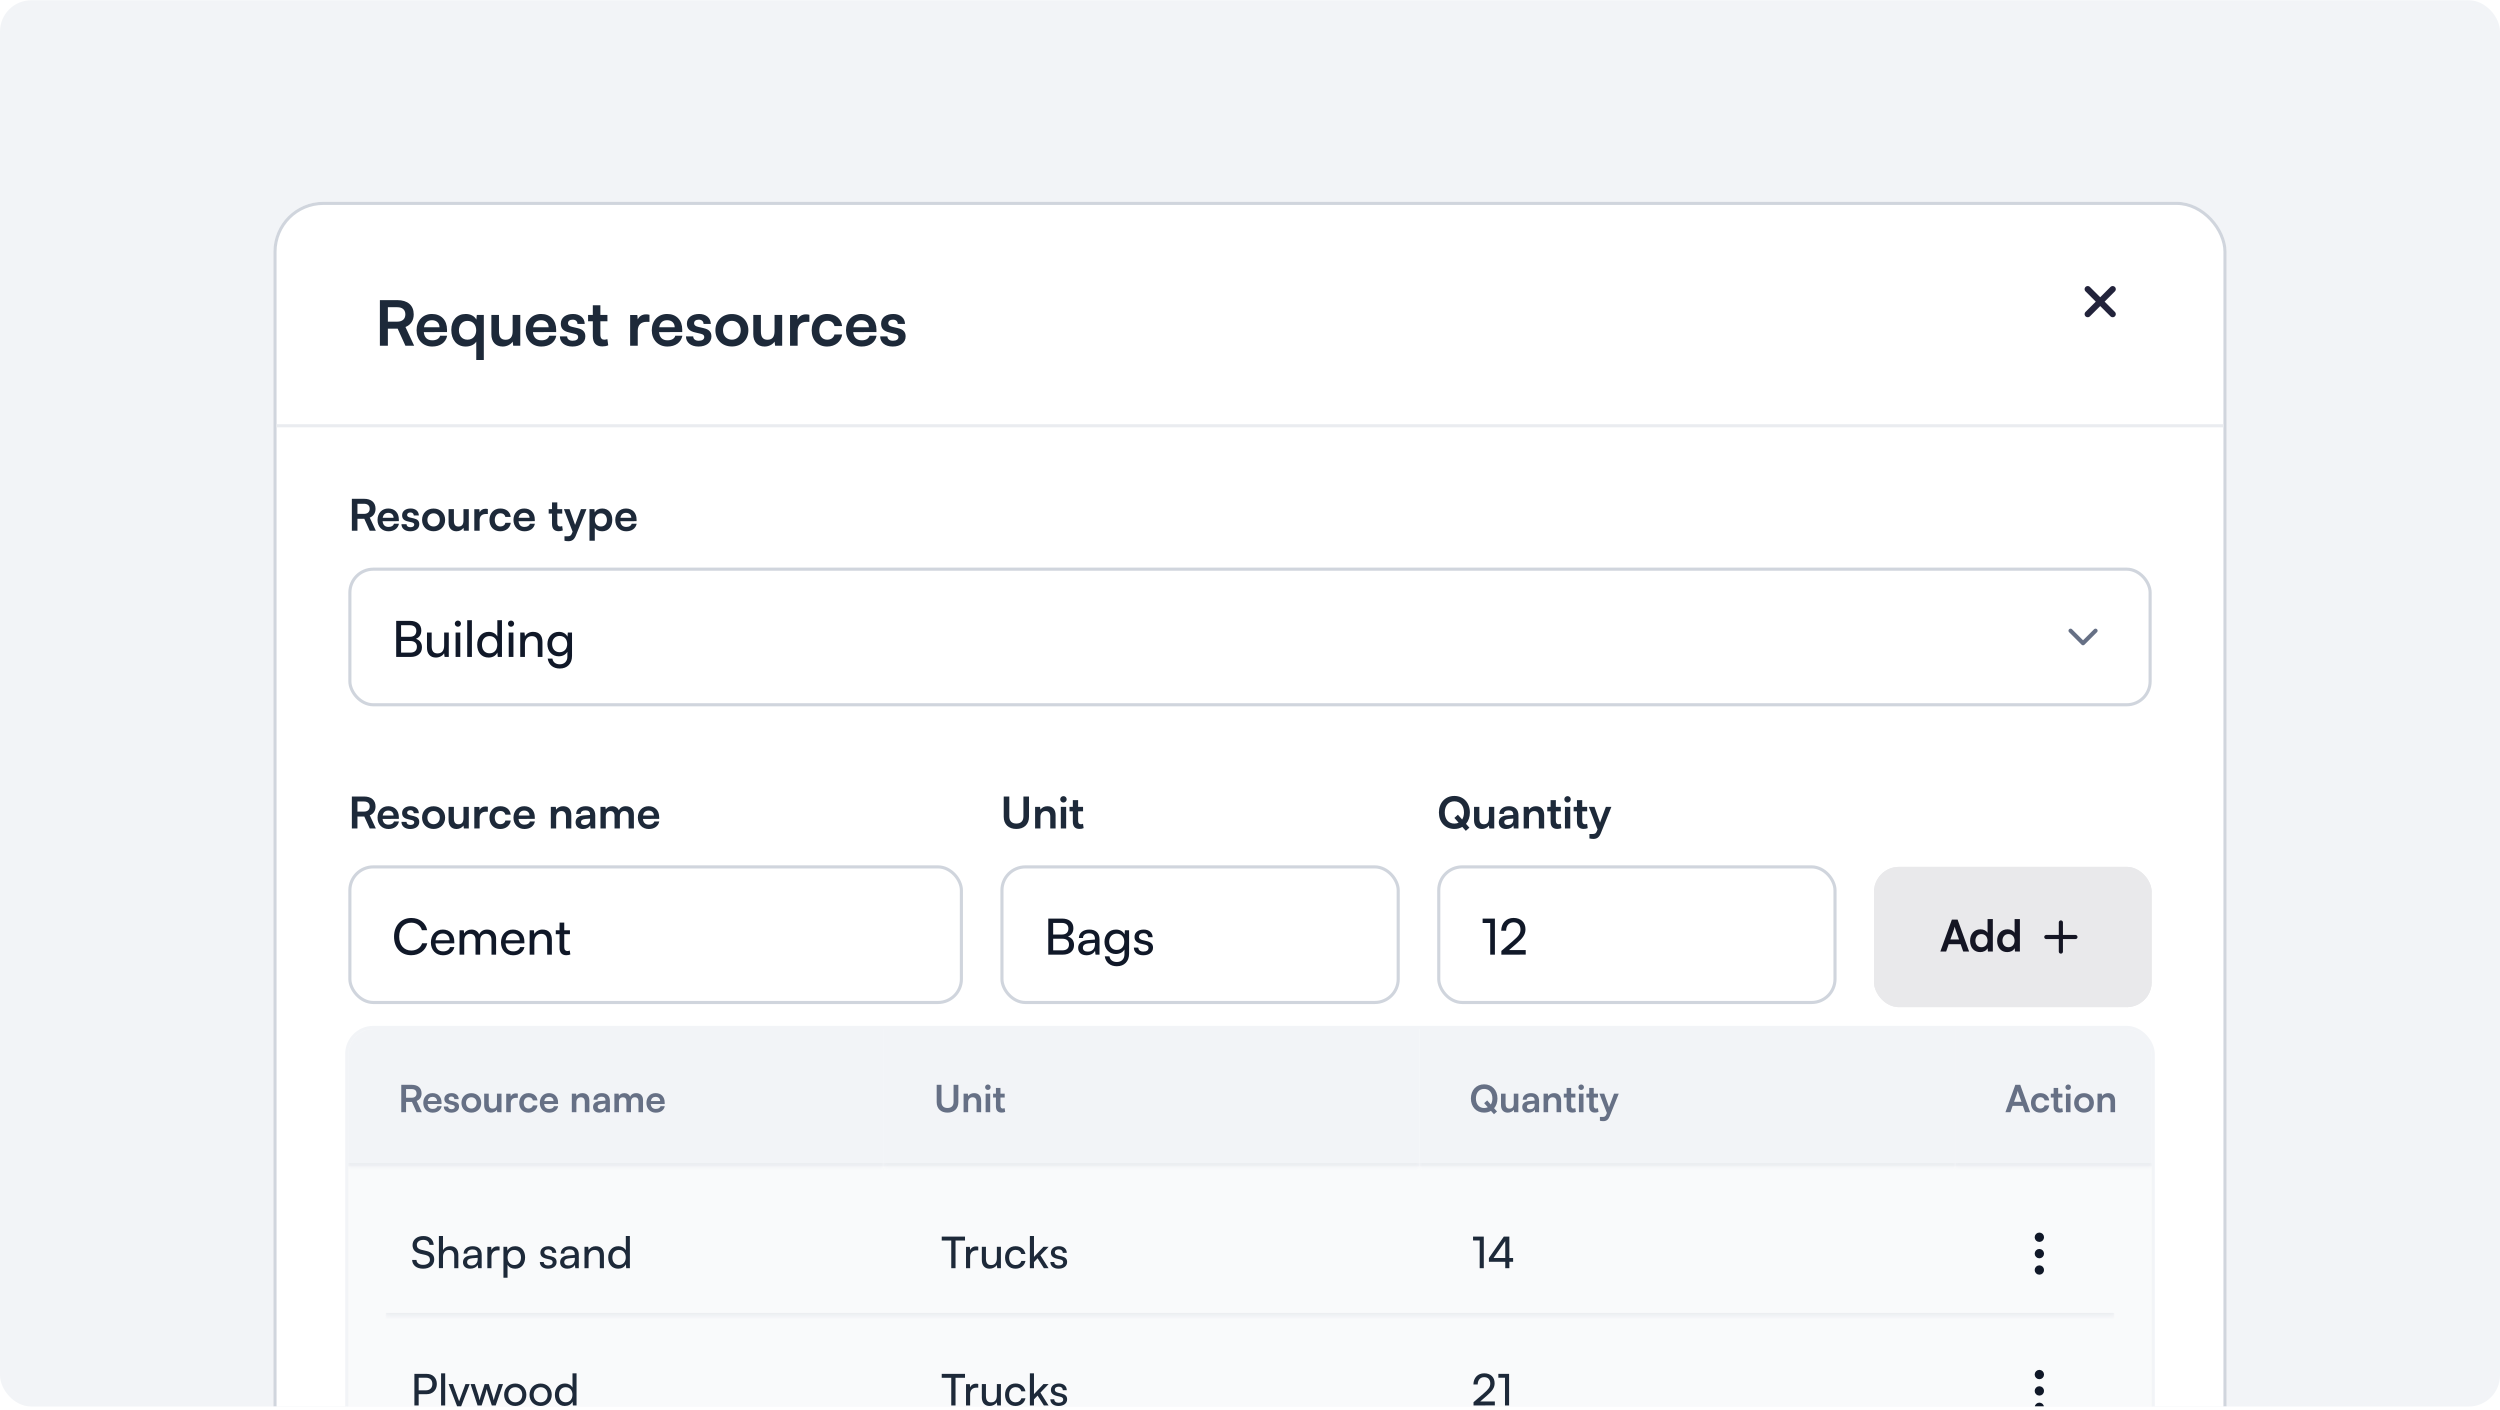 <svg width="688" height="388" viewBox="0 0 688 388" fill="none" xmlns="http://www.w3.org/2000/svg">
<g clip-path="url(#clip0_19575_70482)">
<rect y="0.074" width="688" height="387" rx="8.6" fill="#F2F4F7"/>
<g filter="url(#filter0_dd_19575_70482)">
<rect x="75.25" y="53.82" width="537.5" height="929.034" rx="13.738" fill="white"/>
<rect x="75.679" y="54.25" width="536.641" height="928.175" rx="13.309" stroke="#D0D5DD" stroke-width="0.859"/>
<path d="M106.744 93.428H104.546V80.875H109.337C112.188 80.875 113.854 82.317 113.854 84.79C113.854 86.473 113.064 87.675 111.587 88.276L113.974 93.428H111.57L109.44 88.74H106.744V93.428ZM106.744 82.832V86.799H109.337C110.728 86.799 111.553 86.061 111.553 84.79C111.553 83.536 110.728 82.832 109.337 82.832H106.744ZM118.933 93.651C116.408 93.651 114.64 91.814 114.64 89.186C114.64 86.524 116.374 84.687 118.864 84.687C121.406 84.687 123.02 86.387 123.02 89.032V89.667L116.632 89.684C116.786 91.178 117.576 91.934 118.967 91.934C120.118 91.934 120.873 91.487 121.114 90.68H123.054C122.694 92.535 121.148 93.651 118.933 93.651ZM118.881 86.404C117.645 86.404 116.889 87.074 116.683 88.345H120.942C120.942 87.177 120.135 86.404 118.881 86.404ZM124.199 89.083C124.199 86.421 125.778 84.687 128.165 84.687C129.453 84.687 130.57 85.254 131.085 86.232L131.222 84.945H133.145V97.36H131.068V92.294C130.535 93.153 129.419 93.651 128.165 93.651C125.641 93.651 124.199 91.728 124.199 89.083ZM126.294 89.186C126.294 90.697 127.187 91.762 128.646 91.762C130.106 91.762 131.05 90.715 131.05 89.186C131.05 87.658 130.106 86.593 128.646 86.593C127.187 86.593 126.294 87.675 126.294 89.186ZM141.082 84.945H143.177V93.428H141.236L141.082 92.294C140.566 93.102 139.467 93.651 138.334 93.651C136.376 93.651 135.226 92.329 135.226 90.251V84.945H137.321V89.512C137.321 91.127 137.956 91.779 139.124 91.779C140.446 91.779 141.082 91.006 141.082 89.392V84.945ZM148.968 93.651C146.444 93.651 144.675 91.814 144.675 89.186C144.675 86.524 146.409 84.687 148.899 84.687C151.441 84.687 153.055 86.387 153.055 89.032V89.667L146.667 89.684C146.821 91.178 147.611 91.934 149.002 91.934C150.153 91.934 150.908 91.487 151.149 90.68H153.089C152.729 92.535 151.183 93.651 148.968 93.651ZM148.916 86.404C147.68 86.404 146.924 87.074 146.718 88.345H150.977C150.977 87.177 150.17 86.404 148.916 86.404ZM154.079 90.852H156.071C156.088 91.59 156.638 92.054 157.6 92.054C158.578 92.054 159.111 91.659 159.111 91.041C159.111 90.611 158.887 90.302 158.132 90.131L156.604 89.77C155.075 89.427 154.337 88.705 154.337 87.349C154.337 85.683 155.745 84.687 157.703 84.687C159.609 84.687 160.897 85.786 160.914 87.434H158.922C158.905 86.713 158.424 86.25 157.617 86.25C156.792 86.25 156.312 86.627 156.312 87.263C156.312 87.744 156.689 88.053 157.411 88.225L158.939 88.585C160.364 88.911 161.086 89.564 161.086 90.869C161.086 92.586 159.626 93.651 157.531 93.651C155.419 93.651 154.079 92.518 154.079 90.852ZM167.146 91.607L167.386 93.308C166.922 93.514 166.373 93.617 165.772 93.617C164.158 93.617 163.144 92.792 163.144 90.766V86.696H161.839V84.945H163.144V82.3H165.222V84.945H167.163V86.696H165.222V90.405C165.222 91.418 165.669 91.762 166.304 91.762C166.545 91.762 166.836 91.71 167.146 91.607ZM178.737 84.91V86.851H177.964C176.453 86.851 175.509 87.658 175.509 89.306V93.428H173.414V84.962H175.388L175.509 86.198C175.869 85.357 176.676 84.79 177.81 84.79C178.102 84.79 178.394 84.824 178.737 84.91ZM183.665 93.651C181.141 93.651 179.372 91.814 179.372 89.186C179.372 86.524 181.106 84.687 183.596 84.687C186.138 84.687 187.752 86.387 187.752 89.032V89.667L181.364 89.684C181.519 91.178 182.309 91.934 183.7 91.934C184.85 91.934 185.606 91.487 185.846 90.68H187.787C187.426 92.535 185.88 93.651 183.665 93.651ZM183.614 86.404C182.377 86.404 181.622 87.074 181.416 88.345H185.674C185.674 87.177 184.867 86.404 183.614 86.404ZM188.776 90.852H190.768C190.786 91.59 191.335 92.054 192.297 92.054C193.276 92.054 193.808 91.659 193.808 91.041C193.808 90.611 193.585 90.302 192.829 90.131L191.301 89.77C189.772 89.427 189.034 88.705 189.034 87.349C189.034 85.683 190.442 84.687 192.4 84.687C194.306 84.687 195.594 85.786 195.611 87.434H193.619C193.602 86.713 193.121 86.25 192.314 86.25C191.49 86.25 191.009 86.627 191.009 87.263C191.009 87.744 191.387 88.053 192.108 88.225L193.636 88.585C195.062 88.911 195.783 89.564 195.783 90.869C195.783 92.586 194.323 93.651 192.228 93.651C190.116 93.651 188.776 92.518 188.776 90.852ZM196.88 89.169C196.88 86.524 198.786 84.704 201.414 84.704C204.041 84.704 205.947 86.524 205.947 89.169C205.947 91.814 204.041 93.634 201.414 93.634C198.786 93.634 196.88 91.814 196.88 89.169ZM198.975 89.169C198.975 90.715 199.971 91.762 201.414 91.762C202.856 91.762 203.852 90.715 203.852 89.169C203.852 87.623 202.856 86.576 201.414 86.576C199.971 86.576 198.975 87.623 198.975 89.169ZM213.159 84.945H215.254V93.428H213.314L213.159 92.294C212.644 93.102 211.545 93.651 210.412 93.651C208.454 93.651 207.303 92.329 207.303 90.251V84.945H209.398V89.512C209.398 91.127 210.034 91.779 211.202 91.779C212.524 91.779 213.159 91.006 213.159 89.392V84.945ZM222.742 84.91V86.851H221.969C220.458 86.851 219.513 87.658 219.513 89.306V93.428H217.418V84.962H219.393L219.513 86.198C219.874 85.357 220.681 84.79 221.814 84.79C222.106 84.79 222.398 84.824 222.742 84.91ZM223.377 89.169C223.377 86.542 225.111 84.687 227.618 84.687C229.937 84.687 231.516 85.975 231.74 88.018H229.645C229.404 87.057 228.7 86.559 227.704 86.559C226.365 86.559 225.472 87.572 225.472 89.169C225.472 90.766 226.296 91.762 227.635 91.762C228.683 91.762 229.421 91.247 229.645 90.32H231.757C231.499 92.294 229.851 93.651 227.635 93.651C225.06 93.651 223.377 91.865 223.377 89.169ZM237.111 93.651C234.587 93.651 232.818 91.814 232.818 89.186C232.818 86.524 234.553 84.687 237.043 84.687C239.584 84.687 241.198 86.387 241.198 89.032V89.667L234.81 89.684C234.965 91.178 235.755 91.934 237.146 91.934C238.296 91.934 239.052 91.487 239.292 90.68H241.233C240.872 92.535 239.327 93.651 237.111 93.651ZM237.06 86.404C235.823 86.404 235.068 87.074 234.862 88.345H239.12C239.12 87.177 238.313 86.404 237.06 86.404ZM242.223 90.852H244.215C244.232 91.59 244.781 92.054 245.743 92.054C246.722 92.054 247.254 91.659 247.254 91.041C247.254 90.611 247.031 90.302 246.275 90.131L244.747 89.77C243.219 89.427 242.48 88.705 242.48 87.349C242.48 85.683 243.888 84.687 245.846 84.687C247.752 84.687 249.04 85.786 249.057 87.434H247.065C247.048 86.713 246.567 86.25 245.76 86.25C244.936 86.25 244.455 86.627 244.455 87.263C244.455 87.744 244.833 88.053 245.554 88.225L247.082 88.585C248.508 88.911 249.229 89.564 249.229 90.869C249.229 92.586 247.769 93.651 245.674 93.651C243.562 93.651 242.223 92.518 242.223 90.852Z" fill="#1D2939"/>
<path d="M581.41 77.861L574.541 84.73M574.541 77.861L581.41 84.73" stroke="#22233B" stroke-width="1.717" stroke-linecap="round" stroke-linejoin="round"/>
<line x1="76.108" y1="115.453" x2="611.891" y2="115.453" stroke="#EAECF0" stroke-width="0.859"/>
<path d="M98.369 144.338H96.831V135.551H100.184C102.18 135.551 103.346 136.56 103.346 138.291C103.346 139.469 102.793 140.311 101.759 140.732L103.43 144.338H101.747L100.257 141.056H98.369V144.338ZM98.369 136.921V139.698H100.184C101.158 139.698 101.735 139.181 101.735 138.291C101.735 137.414 101.158 136.921 100.184 136.921H98.369ZM106.901 144.494C105.134 144.494 103.896 143.208 103.896 141.369C103.896 139.506 105.11 138.219 106.853 138.219C108.632 138.219 109.762 139.409 109.762 141.261V141.705L105.29 141.717C105.399 142.763 105.952 143.292 106.925 143.292C107.731 143.292 108.26 142.98 108.428 142.415H109.786C109.534 143.713 108.452 144.494 106.901 144.494ZM106.865 139.421C106 139.421 105.471 139.89 105.326 140.78H108.308C108.308 139.962 107.743 139.421 106.865 139.421ZM110.479 142.535H111.873C111.885 143.052 112.27 143.376 112.943 143.376C113.629 143.376 114.001 143.1 114.001 142.667C114.001 142.366 113.845 142.15 113.316 142.03L112.246 141.777C111.176 141.537 110.659 141.032 110.659 140.083C110.659 138.917 111.645 138.219 113.015 138.219C114.35 138.219 115.251 138.989 115.263 140.143H113.869C113.857 139.638 113.52 139.313 112.955 139.313C112.378 139.313 112.042 139.578 112.042 140.022C112.042 140.359 112.306 140.575 112.811 140.696L113.881 140.948C114.879 141.176 115.384 141.633 115.384 142.547C115.384 143.749 114.362 144.494 112.895 144.494C111.417 144.494 110.479 143.701 110.479 142.535ZM116.152 141.357C116.152 139.506 117.486 138.231 119.325 138.231C121.164 138.231 122.499 139.506 122.499 141.357C122.499 143.208 121.164 144.482 119.325 144.482C117.486 144.482 116.152 143.208 116.152 141.357ZM117.618 141.357C117.618 142.439 118.315 143.172 119.325 143.172C120.335 143.172 121.032 142.439 121.032 141.357C121.032 140.275 120.335 139.542 119.325 139.542C118.315 139.542 117.618 140.275 117.618 141.357ZM127.547 138.4H129.014V144.338H127.655L127.547 143.545C127.186 144.109 126.417 144.494 125.624 144.494C124.253 144.494 123.448 143.569 123.448 142.114V138.4H124.915V141.597C124.915 142.727 125.359 143.184 126.177 143.184C127.102 143.184 127.547 142.643 127.547 141.513V138.4ZM134.255 138.376V139.734H133.714C132.656 139.734 131.995 140.299 131.995 141.453V144.338H130.528V138.412H131.911L131.995 139.277C132.247 138.688 132.812 138.291 133.606 138.291C133.81 138.291 134.014 138.315 134.255 138.376ZM134.699 141.357C134.699 139.518 135.913 138.219 137.668 138.219C139.291 138.219 140.397 139.121 140.553 140.551H139.087C138.919 139.878 138.426 139.53 137.728 139.53C136.791 139.53 136.166 140.239 136.166 141.357C136.166 142.475 136.743 143.172 137.68 143.172C138.414 143.172 138.931 142.811 139.087 142.162H140.565C140.385 143.545 139.231 144.494 137.68 144.494C135.877 144.494 134.699 143.244 134.699 141.357ZM144.313 144.494C142.546 144.494 141.308 143.208 141.308 141.369C141.308 139.506 142.522 138.219 144.265 138.219C146.044 138.219 147.174 139.409 147.174 141.261V141.705L142.703 141.717C142.811 142.763 143.364 143.292 144.338 143.292C145.143 143.292 145.672 142.98 145.84 142.415H147.198C146.946 143.713 145.864 144.494 144.313 144.494ZM144.277 139.421C143.412 139.421 142.883 139.89 142.739 140.78H145.72C145.72 139.962 145.155 139.421 144.277 139.421ZM154.714 143.064L154.882 144.254C154.557 144.398 154.173 144.47 153.752 144.47C152.622 144.47 151.913 143.893 151.913 142.475V139.626H150.999V138.4H151.913V136.548H153.367V138.4H154.726V139.626H153.367V142.222C153.367 142.931 153.68 143.172 154.125 143.172C154.293 143.172 154.497 143.136 154.714 143.064ZM155.344 147.091V145.865H156.222C156.799 145.865 157.159 145.732 157.412 145.035L157.58 144.59L155.188 138.4H156.739L158.265 142.727L159.876 138.4H161.391L158.482 145.66C158.037 146.766 157.412 147.223 156.438 147.223C156.029 147.223 155.669 147.175 155.344 147.091ZM162.224 147.091V138.4H163.582L163.678 139.301C164.039 138.616 164.82 138.219 165.722 138.219C167.393 138.219 168.499 139.433 168.499 141.297C168.499 143.148 167.489 144.494 165.722 144.494C164.832 144.494 164.063 144.146 163.69 143.545V147.091H162.224ZM163.702 141.369C163.702 142.439 164.363 143.172 165.373 143.172C166.407 143.172 167.02 142.427 167.02 141.369C167.02 140.311 166.407 139.554 165.373 139.554C164.363 139.554 163.702 140.299 163.702 141.369ZM172.323 144.494C170.556 144.494 169.318 143.208 169.318 141.369C169.318 139.506 170.532 138.219 172.275 138.219C174.054 138.219 175.184 139.409 175.184 141.261V141.705L170.712 141.717C170.82 142.763 171.373 143.292 172.347 143.292C173.152 143.292 173.681 142.98 173.849 142.415H175.208C174.955 143.713 173.873 144.494 172.323 144.494ZM172.287 139.421C171.421 139.421 170.892 139.89 170.748 140.78H173.729C173.729 139.962 173.164 139.421 172.287 139.421Z" fill="#1D2939"/>
<rect x="96.286" y="154.92" width="495.427" height="37.314" rx="6.44" fill="white"/>
<rect x="96.286" y="154.92" width="495.427" height="37.314" rx="6.44" stroke="#D0D5DD" stroke-width="0.859"/>
<path d="M109.032 179.076V169.144H112.824C114.761 169.144 115.942 170.133 115.942 171.768C115.942 172.908 115.448 173.677 114.458 174.089C115.557 174.446 116.121 175.243 116.121 176.425C116.121 178.073 114.926 179.076 112.961 179.076H109.032ZM112.741 170.339H110.378V173.526H112.824C113.936 173.526 114.568 172.922 114.568 171.891C114.568 170.902 113.909 170.339 112.741 170.339ZM112.934 174.694H110.378V177.881H112.934C114.088 177.881 114.733 177.29 114.733 176.26C114.733 175.271 114.074 174.694 112.934 174.694ZM122.23 172.358H123.507V179.076H122.353L122.216 178.06C121.831 178.76 120.938 179.241 119.949 179.241C118.383 179.241 117.504 178.183 117.504 176.535V172.358H118.795V176.109C118.795 177.551 119.413 178.101 120.402 178.101C121.584 178.101 122.23 177.345 122.23 175.903V172.358ZM126.013 170.765C125.546 170.765 125.161 170.38 125.161 169.913C125.161 169.432 125.546 169.061 126.013 169.061C126.48 169.061 126.865 169.432 126.865 169.913C126.865 170.38 126.48 170.765 126.013 170.765ZM125.381 179.076V172.358H126.672V179.076H125.381ZM129.866 179.076H128.575V168.965H129.866V179.076ZM134.46 179.241C132.509 179.241 131.327 177.785 131.327 175.738C131.327 173.677 132.523 172.166 134.515 172.166C135.545 172.166 136.41 172.619 136.864 173.444V168.965H138.141V179.076H136.987L136.877 177.853C136.438 178.774 135.531 179.241 134.46 179.241ZM134.721 178.073C136.039 178.073 136.85 177.098 136.85 175.697C136.85 174.323 136.039 173.334 134.721 173.334C133.402 173.334 132.632 174.323 132.632 175.697C132.632 177.084 133.402 178.073 134.721 178.073ZM140.636 170.765C140.169 170.765 139.785 170.38 139.785 169.913C139.785 169.432 140.169 169.061 140.636 169.061C141.103 169.061 141.488 169.432 141.488 169.913C141.488 170.38 141.103 170.765 140.636 170.765ZM140.004 179.076V172.358H141.296V179.076H140.004ZM144.462 179.076H143.171V172.358H144.338L144.476 173.389C144.902 172.619 145.753 172.166 146.701 172.166C148.473 172.166 149.284 173.251 149.284 174.969V179.076H147.993V175.257C147.993 173.897 147.361 173.347 146.372 173.347C145.163 173.347 144.462 174.213 144.462 175.518V179.076ZM150.647 175.546C150.647 173.65 151.869 172.166 153.82 172.166C154.906 172.166 155.744 172.661 156.169 173.499L156.266 172.358H157.42V178.801C157.42 180.917 156.114 182.263 154.054 182.263C152.227 182.263 150.976 181.233 150.729 179.53H152.021C152.185 180.519 152.927 181.096 154.054 181.096C155.318 181.096 156.142 180.271 156.142 178.994V177.647C155.702 178.43 154.823 178.898 153.765 178.898C151.856 178.898 150.647 177.428 150.647 175.546ZM151.938 175.518C151.938 176.782 152.721 177.771 153.985 177.771C155.29 177.771 156.087 176.837 156.087 175.518C156.087 174.227 155.318 173.292 153.999 173.292C152.707 173.292 151.938 174.282 151.938 175.518Z" fill="#101828"/>
<path d="M569.819 171.857L573.253 175.292L576.688 171.857" stroke="#667085" stroke-width="1.145" stroke-linecap="round" stroke-linejoin="round"/>
<path d="M98.369 226.27H96.831V217.482H100.184C102.18 217.482 103.346 218.492 103.346 220.223C103.346 221.401 102.793 222.243 101.759 222.663L103.43 226.27H101.747L100.257 222.988H98.369V226.27ZM98.369 218.853V221.63H100.184C101.158 221.63 101.735 221.113 101.735 220.223C101.735 219.346 101.158 218.853 100.184 218.853H98.369ZM106.901 226.426C105.134 226.426 103.896 225.14 103.896 223.3C103.896 221.437 105.11 220.151 106.853 220.151C108.632 220.151 109.762 221.341 109.762 223.192V223.637L105.29 223.649C105.399 224.695 105.952 225.224 106.925 225.224C107.731 225.224 108.26 224.911 108.428 224.346H109.786C109.534 225.644 108.452 226.426 106.901 226.426ZM106.865 221.353C106 221.353 105.471 221.822 105.326 222.711H108.308C108.308 221.894 107.743 221.353 106.865 221.353ZM110.479 224.466H111.873C111.885 224.983 112.27 225.308 112.943 225.308C113.629 225.308 114.001 225.031 114.001 224.599C114.001 224.298 113.845 224.082 113.316 223.962L112.246 223.709C111.176 223.469 110.659 222.964 110.659 222.014C110.659 220.848 111.645 220.151 113.015 220.151C114.35 220.151 115.251 220.92 115.263 222.074H113.869C113.857 221.569 113.52 221.245 112.955 221.245C112.378 221.245 112.042 221.509 112.042 221.954C112.042 222.291 112.306 222.507 112.811 222.627L113.881 222.88C114.879 223.108 115.384 223.565 115.384 224.478C115.384 225.681 114.362 226.426 112.895 226.426C111.417 226.426 110.479 225.632 110.479 224.466ZM116.152 223.288C116.152 221.437 117.486 220.163 119.325 220.163C121.164 220.163 122.499 221.437 122.499 223.288C122.499 225.14 121.164 226.414 119.325 226.414C117.486 226.414 116.152 225.14 116.152 223.288ZM117.618 223.288C117.618 224.37 118.315 225.104 119.325 225.104C120.335 225.104 121.032 224.37 121.032 223.288C121.032 222.207 120.335 221.473 119.325 221.473C118.315 221.473 117.618 222.207 117.618 223.288ZM127.547 220.331H129.014V226.27H127.655L127.547 225.476C127.186 226.041 126.417 226.426 125.624 226.426C124.253 226.426 123.448 225.5 123.448 224.046V220.331H124.915V223.529C124.915 224.659 125.359 225.116 126.177 225.116C127.102 225.116 127.547 224.575 127.547 223.445V220.331ZM134.255 220.307V221.666H133.714C132.656 221.666 131.995 222.231 131.995 223.385V226.27H130.528V220.343H131.911L131.995 221.209C132.247 220.62 132.812 220.223 133.606 220.223C133.81 220.223 134.014 220.247 134.255 220.307ZM134.699 223.288C134.699 221.449 135.913 220.151 137.668 220.151C139.291 220.151 140.397 221.053 140.553 222.483H139.087C138.919 221.81 138.426 221.461 137.728 221.461C136.791 221.461 136.166 222.17 136.166 223.288C136.166 224.406 136.743 225.104 137.68 225.104C138.414 225.104 138.931 224.743 139.087 224.094H140.565C140.385 225.476 139.231 226.426 137.68 226.426C135.877 226.426 134.699 225.176 134.699 223.288ZM144.313 226.426C142.546 226.426 141.308 225.14 141.308 223.3C141.308 221.437 142.522 220.151 144.265 220.151C146.044 220.151 147.174 221.341 147.174 223.192V223.637L142.703 223.649C142.811 224.695 143.364 225.224 144.338 225.224C145.143 225.224 145.672 224.911 145.84 224.346H147.198C146.946 225.644 145.864 226.426 144.313 226.426ZM144.277 221.353C143.412 221.353 142.883 221.822 142.739 222.711H145.72C145.72 221.894 145.155 221.353 144.277 221.353ZM153.055 226.27H151.588V220.331H152.946L153.067 221.101C153.439 220.5 154.161 220.151 154.966 220.151C156.457 220.151 157.226 221.077 157.226 222.615V226.27H155.759V222.964C155.759 221.966 155.266 221.485 154.509 221.485C153.608 221.485 153.055 222.11 153.055 223.072V226.27ZM160.434 226.426C159.172 226.426 158.402 225.693 158.402 224.575C158.402 223.481 159.196 222.796 160.602 222.687L162.381 222.555V222.423C162.381 221.617 161.9 221.293 161.155 221.293C160.29 221.293 159.809 221.654 159.809 222.279H158.559C158.559 220.992 159.616 220.151 161.227 220.151C162.826 220.151 163.812 221.016 163.812 222.663V226.27H162.525L162.417 225.392C162.165 226.005 161.359 226.426 160.434 226.426ZM160.915 225.32C161.816 225.32 162.393 224.779 162.393 223.865V223.553L161.155 223.649C160.241 223.733 159.893 224.034 159.893 224.514C159.893 225.055 160.254 225.32 160.915 225.32ZM166.719 226.27H165.252V220.331H166.599L166.719 221.028C167.019 220.536 167.62 220.151 168.474 220.151C169.375 220.151 170.001 220.596 170.313 221.281C170.614 220.596 171.311 220.151 172.212 220.151C173.655 220.151 174.448 221.016 174.448 222.387V226.27H172.994V222.771C172.994 221.918 172.537 221.473 171.84 221.473C171.131 221.473 170.59 221.93 170.59 222.904V226.27H169.123V222.759C169.123 221.93 168.678 221.485 167.981 221.485C167.284 221.485 166.719 221.942 166.719 222.904V226.27ZM178.545 226.426C176.777 226.426 175.539 225.14 175.539 223.3C175.539 221.437 176.753 220.151 178.496 220.151C180.275 220.151 181.405 221.341 181.405 223.192V223.637L176.934 223.649C177.042 224.695 177.595 225.224 178.569 225.224C179.374 225.224 179.903 224.911 180.071 224.346H181.429C181.177 225.644 180.095 226.426 178.545 226.426ZM178.508 221.353C177.643 221.353 177.114 221.822 176.97 222.711H179.951C179.951 221.894 179.386 221.353 178.508 221.353Z" fill="#1D2939"/>
<rect x="96.286" y="236.851" width="168.291" height="37.314" rx="6.44" fill="white"/>
<rect x="96.286" y="236.851" width="168.291" height="37.314" rx="6.44" stroke="#D0D5DD" stroke-width="0.859"/>
<path d="M113.153 261.159C110.323 261.159 108.441 259.126 108.441 256.048C108.441 252.985 110.378 250.91 113.222 250.91C115.461 250.91 117.179 252.243 117.549 254.276H116.107C115.736 252.985 114.623 252.202 113.181 252.202C111.175 252.202 109.856 253.713 109.856 256.035C109.856 258.356 111.175 259.868 113.181 259.868C114.637 259.868 115.791 259.084 116.162 257.862H117.591C117.165 259.84 115.393 261.159 113.153 261.159ZM121.92 261.173C119.942 261.173 118.582 259.744 118.582 257.656C118.582 255.554 119.915 254.098 121.865 254.098C123.775 254.098 125.025 255.416 125.025 257.408V257.889L119.832 257.903C119.928 259.318 120.67 260.101 121.948 260.101C122.951 260.101 123.61 259.689 123.83 258.92H125.039C124.709 260.362 123.583 261.173 121.92 261.173ZM121.865 255.183C120.739 255.183 120.025 255.856 119.86 257.038H123.734C123.734 255.925 123.006 255.183 121.865 255.183ZM127.759 261.008H126.468V254.29H127.622L127.745 255.169C128.089 254.537 128.803 254.098 129.751 254.098C130.795 254.098 131.537 254.62 131.88 255.458C132.196 254.62 133.007 254.098 134.051 254.098C135.59 254.098 136.524 255.059 136.524 256.612V261.008H135.26V256.928C135.26 255.87 134.669 255.265 133.763 255.265C132.787 255.265 132.141 255.952 132.141 257.024V261.008H130.864V256.914C130.864 255.856 130.287 255.279 129.38 255.279C128.405 255.279 127.759 255.952 127.759 257.024V261.008ZM141.213 261.173C139.234 261.173 137.874 259.744 137.874 257.656C137.874 255.554 139.207 254.098 141.158 254.098C143.067 254.098 144.317 255.416 144.317 257.408V257.889L139.125 257.903C139.221 259.318 139.963 260.101 141.24 260.101C142.243 260.101 142.902 259.689 143.122 258.92H144.331C144.002 260.362 142.875 261.173 141.213 261.173ZM141.158 255.183C140.031 255.183 139.317 255.856 139.152 257.038H143.026C143.026 255.925 142.298 255.183 141.158 255.183ZM147.051 261.008H145.76V254.29H146.928L147.065 255.32C147.491 254.551 148.343 254.098 149.291 254.098C151.063 254.098 151.873 255.183 151.873 256.9V261.008H150.582V257.189C150.582 255.829 149.95 255.279 148.961 255.279C147.752 255.279 147.051 256.145 147.051 257.45V261.008ZM156.794 259.881L156.959 260.953C156.616 261.09 156.231 261.159 155.846 261.159C154.665 261.159 153.992 260.486 153.992 259.126V255.375H152.948V254.29H153.992V252.188H155.283V254.29H156.849V255.375H155.283V258.947C155.283 259.716 155.64 260.005 156.149 260.005C156.341 260.005 156.574 259.964 156.794 259.881Z" fill="#101828"/>
<path d="M276.223 223.06V217.482H277.762V222.964C277.762 224.226 278.447 224.923 279.697 224.923C280.947 224.923 281.645 224.214 281.645 222.964V217.482H283.183V223.06C283.183 225.116 281.837 226.414 279.697 226.414C277.569 226.414 276.223 225.128 276.223 223.06ZM286.326 226.27H284.859V220.331H286.218L286.338 221.101C286.711 220.5 287.432 220.151 288.237 220.151C289.728 220.151 290.497 221.077 290.497 222.615V226.27H289.031V222.964C289.031 221.966 288.538 221.485 287.78 221.485C286.879 221.485 286.326 222.11 286.326 223.072V226.27ZM292.671 219.141C292.166 219.141 291.77 218.745 291.77 218.252C291.77 217.759 292.166 217.374 292.671 217.374C293.152 217.374 293.549 217.759 293.549 218.252C293.549 218.745 293.152 219.141 292.671 219.141ZM291.938 226.27V220.331H293.405V226.27H291.938ZM298.045 224.995L298.213 226.185C297.889 226.33 297.504 226.402 297.083 226.402C295.954 226.402 295.244 225.825 295.244 224.406V221.557H294.331V220.331H295.244V218.48H296.699V220.331H298.057V221.557H296.699V224.154C296.699 224.863 297.011 225.104 297.456 225.104C297.624 225.104 297.829 225.067 298.045 224.995Z" fill="#1D2939"/>
<rect x="275.739" y="236.851" width="109.046" height="37.314" rx="6.44" fill="white"/>
<rect x="275.739" y="236.851" width="109.046" height="37.314" rx="6.44" stroke="#D0D5DD" stroke-width="0.859"/>
<path d="M288.485 261.008V251.075H292.276C294.213 251.075 295.395 252.064 295.395 253.699C295.395 254.839 294.9 255.609 293.911 256.021C295.01 256.378 295.573 257.175 295.573 258.356C295.573 260.005 294.378 261.008 292.414 261.008H288.485ZM292.194 252.27H289.831V255.458H292.276C293.389 255.458 294.021 254.853 294.021 253.823C294.021 252.834 293.362 252.27 292.194 252.27ZM292.386 256.625H289.831V259.813H292.386C293.54 259.813 294.186 259.222 294.186 258.192C294.186 257.202 293.526 256.625 292.386 256.625ZM299.003 261.173C297.561 261.173 296.709 260.362 296.709 259.139C296.709 257.903 297.63 257.134 299.209 257.01L301.325 256.845V256.653C301.325 255.526 300.652 255.128 299.745 255.128C298.66 255.128 298.042 255.609 298.042 256.419H296.915C296.915 255.018 298.069 254.098 299.8 254.098C301.462 254.098 302.589 254.977 302.589 256.79V261.008H301.49L301.353 259.923C301.009 260.692 300.089 261.173 299.003 261.173ZM299.374 260.17C300.597 260.17 301.339 259.373 301.339 258.109V257.752L299.622 257.889C298.481 257.999 298.014 258.439 298.014 259.098C298.014 259.813 298.536 260.17 299.374 260.17ZM303.952 257.477C303.952 255.581 305.174 254.098 307.125 254.098C308.21 254.098 309.048 254.592 309.474 255.43L309.57 254.29H310.724V260.733C310.724 262.849 309.419 264.195 307.359 264.195C305.531 264.195 304.281 263.165 304.034 261.461H305.325C305.49 262.45 306.232 263.027 307.359 263.027C308.622 263.027 309.447 262.203 309.447 260.925V259.579C309.007 260.362 308.128 260.829 307.07 260.829C305.16 260.829 303.952 259.359 303.952 257.477ZM305.243 257.45C305.243 258.714 306.026 259.703 307.29 259.703C308.595 259.703 309.392 258.769 309.392 257.45C309.392 256.158 308.622 255.224 307.304 255.224C306.012 255.224 305.243 256.213 305.243 257.45ZM312.039 259.057H313.275C313.275 259.744 313.797 260.156 314.649 260.156C315.555 260.156 316.077 259.785 316.077 259.167C316.077 258.714 315.858 258.439 315.157 258.26L313.976 257.985C312.78 257.697 312.217 257.106 312.217 256.117C312.217 254.881 313.261 254.098 314.745 254.098C316.215 254.098 317.177 254.922 317.204 256.2H315.968C315.94 255.526 315.487 255.1 314.704 255.1C313.893 255.1 313.44 255.458 313.44 256.076C313.44 256.529 313.769 256.831 314.429 256.996L315.61 257.285C316.751 257.56 317.314 258.082 317.314 259.084C317.314 260.362 316.215 261.173 314.621 261.173C313.041 261.173 312.039 260.335 312.039 259.057Z" fill="#101828"/>
<path d="M403.391 226.931L402.43 225.849C401.804 226.209 401.059 226.414 400.23 226.414C397.717 226.414 395.986 224.551 395.986 221.87C395.986 219.201 397.729 217.326 400.242 217.326C402.754 217.326 404.509 219.189 404.509 221.87C404.509 223.132 404.124 224.214 403.439 225.007L404.377 226.053L403.391 226.931ZM402.886 221.87C402.886 219.995 401.853 218.805 400.242 218.805C398.631 218.805 397.597 219.995 397.597 221.87C397.597 223.745 398.631 224.935 400.242 224.935C400.674 224.935 401.059 224.851 401.408 224.683L400.242 223.373L401.215 222.495L402.381 223.805C402.706 223.3 402.886 222.639 402.886 221.87ZM409.752 220.331H411.218V226.27H409.86L409.752 225.476C409.391 226.041 408.622 226.426 407.828 226.426C406.458 226.426 405.653 225.5 405.653 224.046V220.331H407.119V223.529C407.119 224.659 407.564 225.116 408.381 225.116C409.307 225.116 409.752 224.575 409.752 223.445V220.331ZM414.5 226.426C413.238 226.426 412.469 225.693 412.469 224.575C412.469 223.481 413.262 222.796 414.668 222.687L416.447 222.555V222.423C416.447 221.617 415.967 221.293 415.221 221.293C414.356 221.293 413.875 221.654 413.875 222.279H412.625C412.625 220.992 413.683 220.151 415.293 220.151C416.892 220.151 417.878 221.016 417.878 222.663V226.27H416.592L416.483 225.392C416.231 226.005 415.426 226.426 414.5 226.426ZM414.981 225.32C415.882 225.32 416.459 224.779 416.459 223.865V223.553L415.221 223.649C414.308 223.733 413.959 224.034 413.959 224.514C413.959 225.055 414.32 225.32 414.981 225.32ZM420.785 226.27H419.319V220.331H420.677L420.797 221.101C421.17 220.5 421.891 220.151 422.696 220.151C424.187 220.151 424.956 221.077 424.956 222.615V226.27H423.49V222.964C423.49 221.966 422.997 221.485 422.24 221.485C421.338 221.485 420.785 222.11 420.785 223.072V226.27ZM429.523 224.995L429.691 226.185C429.366 226.33 428.982 226.402 428.561 226.402C427.431 226.402 426.722 225.825 426.722 224.406V221.557H425.808V220.331H426.722V218.48H428.176V220.331H429.535V221.557H428.176V224.154C428.176 224.863 428.489 225.104 428.934 225.104C429.102 225.104 429.306 225.067 429.523 224.995ZM431.404 219.141C430.899 219.141 430.502 218.745 430.502 218.252C430.502 217.759 430.899 217.374 431.404 217.374C431.884 217.374 432.281 217.759 432.281 218.252C432.281 218.745 431.884 219.141 431.404 219.141ZM430.67 226.27V220.331H432.137V226.27H430.67ZM436.777 224.995L436.946 226.185C436.621 226.33 436.236 226.402 435.816 226.402C434.686 226.402 433.977 225.825 433.977 224.406V221.557H433.063V220.331H433.977V218.48H435.431V220.331H436.789V221.557H435.431V224.154C435.431 224.863 435.744 225.104 436.188 225.104C436.357 225.104 436.561 225.067 436.777 224.995ZM437.408 229.022V227.796H438.286C438.863 227.796 439.223 227.664 439.476 226.967L439.644 226.522L437.252 220.331H438.802L440.329 224.659L441.94 220.331H443.455L440.545 227.592C440.101 228.698 439.476 229.155 438.502 229.155C438.093 229.155 437.733 229.106 437.408 229.022Z" fill="#1D2939"/>
<rect x="395.947" y="236.851" width="109.046" height="37.314" rx="6.44" fill="white"/>
<rect x="395.947" y="236.851" width="109.046" height="37.314" rx="6.44" stroke="#D0D5DD" stroke-width="0.859"/>
<path d="M410.108 252.284H408.019V251.075H411.399V261.008H410.108V252.284ZM419.879 260.994L413.175 261.008V259.977L416.376 257.216C417.983 255.829 418.436 255.155 418.436 254.098C418.436 252.847 417.722 252.106 416.527 252.106C415.304 252.106 414.507 252.999 414.48 254.414H413.133C413.175 252.284 414.521 250.897 416.541 250.897C418.533 250.897 419.81 252.106 419.81 254.015C419.81 255.43 419.11 256.433 417.351 257.958L415.29 259.744H419.879V260.994Z" fill="#101828"/>
<g filter="url(#filter1_d_19575_70482)">
<rect x="515.725" y="235.986" width="76.418" height="38.607" rx="6.869" fill="#E9E9EB"/>
<rect x="516.154" y="236.416" width="75.559" height="37.748" rx="6.44" stroke="#E9E9EB" stroke-width="0.859"/>
<path d="M535.579 259.289H533.98L537.153 250.502H538.728L541.902 259.289H540.279L539.57 257.258H536.288L535.579 259.289ZM537.742 253.122L536.745 255.959H539.125L538.115 253.122C538.043 252.894 537.959 252.63 537.935 252.449C537.899 252.618 537.827 252.882 537.742 253.122ZM544.957 259.445C543.238 259.445 542.168 258.183 542.168 256.344C542.168 254.493 543.25 253.17 545.041 253.17C545.871 253.17 546.604 253.519 546.977 254.108V250.346H548.431V259.289H547.085L546.989 258.363C546.628 259.049 545.859 259.445 544.957 259.445ZM545.282 258.099C546.304 258.099 546.965 257.366 546.965 256.296C546.965 255.226 546.304 254.481 545.282 254.481C544.26 254.481 543.635 255.238 543.635 256.296C543.635 257.354 544.26 258.099 545.282 258.099ZM552.4 259.445C550.681 259.445 549.611 258.183 549.611 256.344C549.611 254.493 550.693 253.17 552.484 253.17C553.313 253.17 554.047 253.519 554.419 254.108V250.346H555.874V259.289H554.528L554.431 258.363C554.071 259.049 553.301 259.445 552.4 259.445ZM552.724 258.099C553.746 258.099 554.407 257.366 554.407 256.296C554.407 255.226 553.746 254.481 552.724 254.481C551.703 254.481 551.078 255.238 551.078 256.296C551.078 257.354 551.703 258.099 552.724 258.099Z" fill="#141523"/>
<path d="M567.151 251.283V259.297M563.145 255.29H571.158" stroke="#141523" stroke-width="1.142" stroke-linecap="round" stroke-linejoin="round"/>
</g>
<rect x="95.428" y="281.034" width="497.145" height="214.625" rx="7.298" fill="#F9FAFB"/>
<rect x="95.428" y="281.034" width="497.145" height="214.625" rx="7.298" stroke="#F2F4F7" stroke-width="0.859"/>
<mask id="path-26-inside-1_19575_70482" fill="white">
<path d="M95.857 288.332C95.857 284.538 98.932 281.463 102.726 281.463H243.254V319.242H95.857V288.332Z"/>
</mask>
<path d="M95.857 288.332C95.857 284.538 98.932 281.463 102.726 281.463H243.254V319.242H95.857V288.332Z" fill="#F2F4F7"/>
<path d="M95.857 281.463H243.254H95.857ZM243.254 320.101H95.857V318.384H243.254V320.101ZM95.857 319.242V281.463V319.242ZM243.254 281.463V319.242V281.463Z" fill="#EAECF0" mask="url(#path-26-inside-1_19575_70482)"/>
<path d="M111.748 304.354H110.429V296.822H113.304C115.014 296.822 116.014 297.687 116.014 299.171C116.014 300.181 115.54 300.902 114.654 301.262L116.086 304.354H114.643L113.366 301.541H111.748V304.354ZM111.748 297.996V300.376H113.304C114.139 300.376 114.633 299.933 114.633 299.171C114.633 298.419 114.139 297.996 113.304 297.996H111.748ZM119.061 304.487C117.547 304.487 116.485 303.385 116.485 301.809C116.485 300.212 117.526 299.109 119.02 299.109C120.545 299.109 121.513 300.129 121.513 301.716V302.097L117.681 302.107C117.773 303.004 118.247 303.457 119.082 303.457C119.772 303.457 120.226 303.189 120.37 302.705H121.534C121.318 303.818 120.39 304.487 119.061 304.487ZM119.03 300.139C118.288 300.139 117.835 300.541 117.711 301.304H120.267C120.267 300.603 119.782 300.139 119.03 300.139ZM122.128 302.808H123.323C123.333 303.251 123.663 303.529 124.24 303.529C124.828 303.529 125.147 303.292 125.147 302.921C125.147 302.664 125.013 302.478 124.56 302.375L123.643 302.159C122.726 301.953 122.283 301.52 122.283 300.706C122.283 299.707 123.127 299.109 124.302 299.109C125.446 299.109 126.218 299.768 126.229 300.758H125.034C125.023 300.325 124.735 300.047 124.251 300.047C123.756 300.047 123.467 300.273 123.467 300.655C123.467 300.943 123.694 301.129 124.127 301.232L125.044 301.448C125.899 301.644 126.332 302.035 126.332 302.818C126.332 303.849 125.456 304.487 124.199 304.487C122.932 304.487 122.128 303.807 122.128 302.808ZM126.99 301.798C126.99 300.212 128.134 299.119 129.71 299.119C131.287 299.119 132.43 300.212 132.43 301.798C132.43 303.385 131.287 304.477 129.71 304.477C128.134 304.477 126.99 303.385 126.99 301.798ZM128.247 301.798C128.247 302.726 128.845 303.354 129.71 303.354C130.576 303.354 131.173 302.726 131.173 301.798C131.173 300.871 130.576 300.242 129.71 300.242C128.845 300.242 128.247 300.871 128.247 301.798ZM136.758 299.264H138.015V304.354H136.85L136.758 303.673C136.449 304.158 135.789 304.487 135.109 304.487C133.935 304.487 133.244 303.694 133.244 302.447V299.264H134.501V302.004C134.501 302.973 134.882 303.364 135.583 303.364C136.376 303.364 136.758 302.901 136.758 301.932V299.264ZM142.507 299.243V300.407H142.043C141.137 300.407 140.57 300.892 140.57 301.881V304.354H139.313V299.274H140.498L140.57 300.016C140.786 299.511 141.271 299.171 141.951 299.171C142.126 299.171 142.301 299.191 142.507 299.243ZM142.888 301.798C142.888 300.222 143.929 299.109 145.433 299.109C146.824 299.109 147.772 299.882 147.906 301.108H146.649C146.505 300.531 146.082 300.232 145.485 300.232C144.681 300.232 144.145 300.84 144.145 301.798C144.145 302.756 144.64 303.354 145.443 303.354C146.072 303.354 146.515 303.045 146.649 302.489H147.916C147.762 303.673 146.773 304.487 145.443 304.487C143.898 304.487 142.888 303.416 142.888 301.798ZM151.129 304.487C149.614 304.487 148.553 303.385 148.553 301.809C148.553 300.212 149.594 299.109 151.088 299.109C152.613 299.109 153.581 300.129 153.581 301.716V302.097L149.748 302.107C149.841 303.004 150.315 303.457 151.15 303.457C151.84 303.457 152.293 303.189 152.437 302.705H153.602C153.385 303.818 152.458 304.487 151.129 304.487ZM151.098 300.139C150.356 300.139 149.903 300.541 149.779 301.304H152.334C152.334 300.603 151.85 300.139 151.098 300.139ZM158.621 304.354H157.364V299.264H158.529L158.632 299.923C158.951 299.408 159.569 299.109 160.26 299.109C161.537 299.109 162.197 299.902 162.197 301.221V304.354H160.94V301.52C160.94 300.665 160.517 300.253 159.868 300.253C159.095 300.253 158.621 300.788 158.621 301.613V304.354ZM164.946 304.487C163.864 304.487 163.205 303.859 163.205 302.901C163.205 301.963 163.885 301.376 165.091 301.283L166.616 301.17V301.056C166.616 300.366 166.203 300.088 165.565 300.088C164.823 300.088 164.411 300.397 164.411 300.933H163.339C163.339 299.83 164.246 299.109 165.626 299.109C166.997 299.109 167.842 299.851 167.842 301.262V304.354H166.739L166.646 303.601C166.43 304.127 165.74 304.487 164.946 304.487ZM165.358 303.54C166.131 303.54 166.626 303.076 166.626 302.293V302.025L165.565 302.107C164.781 302.179 164.483 302.437 164.483 302.849C164.483 303.313 164.792 303.54 165.358 303.54ZM170.334 304.354H169.077V299.264H170.231L170.334 299.861C170.591 299.439 171.106 299.109 171.838 299.109C172.611 299.109 173.146 299.49 173.414 300.078C173.672 299.49 174.269 299.109 175.042 299.109C176.279 299.109 176.959 299.851 176.959 301.025V304.354H175.712V301.355C175.712 300.624 175.32 300.242 174.723 300.242C174.115 300.242 173.651 300.634 173.651 301.469V304.354H172.394V301.345C172.394 300.634 172.013 300.253 171.415 300.253C170.818 300.253 170.334 300.644 170.334 301.469V304.354ZM180.47 304.487C178.955 304.487 177.894 303.385 177.894 301.809C177.894 300.212 178.935 299.109 180.429 299.109C181.953 299.109 182.922 300.129 182.922 301.716V302.097L179.089 302.107C179.182 303.004 179.656 303.457 180.49 303.457C181.181 303.457 181.634 303.189 181.778 302.705H182.943C182.726 303.818 181.799 304.487 180.47 304.487ZM180.439 300.139C179.697 300.139 179.244 300.541 179.12 301.304H181.675C181.675 300.603 181.191 300.139 180.439 300.139Z" fill="#667085"/>
<mask id="path-29-inside-2_19575_70482" fill="white">
<path d="M243.254 281.463H390.652V319.242H243.254V281.463Z"/>
</mask>
<path d="M243.254 281.463H390.652V319.242H243.254V281.463Z" fill="#F2F4F7"/>
<path d="M390.652 318.384H243.254V320.101H390.652V318.384Z" fill="#EAECF0" mask="url(#path-29-inside-2_19575_70482)"/>
<path d="M257.775 301.602V296.822H259.094V301.52C259.094 302.602 259.681 303.2 260.753 303.2C261.825 303.2 262.422 302.592 262.422 301.52V296.822H263.741V301.602C263.741 303.364 262.587 304.477 260.753 304.477C258.929 304.477 257.775 303.375 257.775 301.602ZM266.435 304.354H265.178V299.264H266.342L266.445 299.923C266.765 299.408 267.383 299.109 268.073 299.109C269.351 299.109 270.01 299.902 270.01 301.221V304.354H268.753V301.52C268.753 300.665 268.331 300.253 267.682 300.253C266.909 300.253 266.435 300.788 266.435 301.613V304.354ZM271.874 298.244C271.441 298.244 271.101 297.904 271.101 297.481C271.101 297.059 271.441 296.729 271.874 296.729C272.286 296.729 272.626 297.059 272.626 297.481C272.626 297.904 272.286 298.244 271.874 298.244ZM271.245 304.354V299.264H272.502V304.354H271.245ZM276.48 303.261L276.624 304.281C276.346 304.405 276.016 304.467 275.656 304.467C274.687 304.467 274.079 303.972 274.079 302.756V300.315H273.296V299.264H274.079V297.677H275.326V299.264H276.49V300.315H275.326V302.54C275.326 303.148 275.594 303.354 275.975 303.354C276.119 303.354 276.294 303.323 276.48 303.261Z" fill="#667085"/>
<mask id="path-32-inside-3_19575_70482" fill="white">
<path d="M390.652 281.463H538.049V319.242H390.652V281.463Z"/>
</mask>
<path d="M390.652 281.463H538.049V319.242H390.652V281.463Z" fill="#F2F4F7"/>
<path d="M538.049 318.384H390.652V320.101H538.049V318.384Z" fill="#EAECF0" mask="url(#path-32-inside-3_19575_70482)"/>
<path d="M411.138 304.92L410.314 303.993C409.778 304.302 409.14 304.477 408.429 304.477C406.275 304.477 404.791 302.88 404.791 300.582C404.791 298.295 406.285 296.688 408.439 296.688C410.592 296.688 412.097 298.285 412.097 300.582C412.097 301.664 411.767 302.592 411.18 303.272L411.983 304.168L411.138 304.92ZM410.706 300.582C410.706 298.975 409.82 297.955 408.439 297.955C407.058 297.955 406.172 298.975 406.172 300.582C406.172 302.19 407.058 303.21 408.439 303.21C408.81 303.21 409.14 303.138 409.438 302.993L408.439 301.87L409.274 301.118L410.273 302.241C410.551 301.809 410.706 301.242 410.706 300.582ZM416.59 299.264H417.847V304.354H416.683L416.59 303.673C416.281 304.158 415.622 304.487 414.942 304.487C413.767 304.487 413.077 303.694 413.077 302.447V299.264H414.334V302.004C414.334 302.973 414.715 303.364 415.416 303.364C416.209 303.364 416.59 302.901 416.59 301.932V299.264ZM420.66 304.487C419.578 304.487 418.919 303.859 418.919 302.901C418.919 301.963 419.599 301.376 420.805 301.283L422.33 301.17V301.056C422.33 300.366 421.917 300.088 421.279 300.088C420.537 300.088 420.125 300.397 420.125 300.933H419.053C419.053 299.83 419.96 299.109 421.34 299.109C422.711 299.109 423.556 299.851 423.556 301.262V304.354H422.453L422.36 303.601C422.144 304.127 421.454 304.487 420.66 304.487ZM421.072 303.54C421.845 303.54 422.34 303.076 422.34 302.293V302.025L421.279 302.107C420.495 302.179 420.197 302.437 420.197 302.849C420.197 303.313 420.506 303.54 421.072 303.54ZM426.048 304.354H424.791V299.264H425.955L426.058 299.923C426.377 299.408 426.995 299.109 427.686 299.109C428.963 299.109 429.623 299.902 429.623 301.221V304.354H428.366V301.52C428.366 300.665 427.943 300.253 427.294 300.253C426.522 300.253 426.048 300.788 426.048 301.613V304.354ZM433.537 303.261L433.681 304.281C433.403 304.405 433.073 304.467 432.713 304.467C431.744 304.467 431.136 303.972 431.136 302.756V300.315H430.353V299.264H431.136V297.677H432.383V299.264H433.547V300.315H432.383V302.54C432.383 303.148 432.651 303.354 433.032 303.354C433.176 303.354 433.351 303.323 433.537 303.261ZM435.149 298.244C434.716 298.244 434.376 297.904 434.376 297.481C434.376 297.059 434.716 296.729 435.149 296.729C435.561 296.729 435.901 297.059 435.901 297.481C435.901 297.904 435.561 298.244 435.149 298.244ZM434.521 304.354V299.264H435.778V304.354H434.521ZM439.755 303.261L439.899 304.281C439.621 304.405 439.292 304.467 438.931 304.467C437.962 304.467 437.354 303.972 437.354 302.756V300.315H436.571V299.264H437.354V297.677H438.601V299.264H439.765V300.315H438.601V302.54C438.601 303.148 438.869 303.354 439.25 303.354C439.395 303.354 439.57 303.323 439.755 303.261ZM440.296 306.713V305.662H441.048C441.543 305.662 441.852 305.549 442.068 304.951L442.212 304.57L440.162 299.264H441.491L442.8 302.973L444.18 299.264H445.478L442.985 305.487C442.604 306.435 442.068 306.826 441.233 306.826C440.883 306.826 440.574 306.785 440.296 306.713Z" fill="#667085"/>
<mask id="path-35-inside-4_19575_70482" fill="white">
<path d="M538.049 281.463H585.274C589.067 281.463 592.143 284.538 592.143 288.332V319.242H538.049V281.463Z"/>
</mask>
<path d="M538.049 281.463H585.274C589.067 281.463 592.143 284.538 592.143 288.332V319.242H538.049V281.463Z" fill="#F2F4F7"/>
<path d="M538.049 281.463H592.143H538.049ZM592.143 320.101H538.049V318.384H592.143V320.101ZM538.049 319.242V281.463V319.242ZM592.143 281.463V319.242V281.463Z" fill="#EAECF0" mask="url(#path-35-inside-4_19575_70482)"/>
<path d="M553.271 304.354H551.9L554.621 296.822H555.97L558.69 304.354H557.299L556.692 302.612H553.879L553.271 304.354ZM555.125 299.068L554.27 301.499H556.31L555.445 299.068C555.383 298.872 555.311 298.645 555.29 298.491C555.259 298.635 555.198 298.862 555.125 299.068ZM558.919 301.798C558.919 300.222 559.96 299.109 561.464 299.109C562.855 299.109 563.803 299.882 563.937 301.108H562.68C562.536 300.531 562.113 300.232 561.516 300.232C560.712 300.232 560.176 300.84 560.176 301.798C560.176 302.756 560.671 303.354 561.475 303.354C562.103 303.354 562.546 303.045 562.68 302.489H563.947C563.793 303.673 562.804 304.487 561.475 304.487C559.929 304.487 558.919 303.416 558.919 301.798ZM567.562 303.261L567.706 304.281C567.428 304.405 567.098 304.467 566.738 304.467C565.769 304.467 565.161 303.972 565.161 302.756V300.315H564.378V299.264H565.161V297.677H566.408V299.264H567.572V300.315H566.408V302.54C566.408 303.148 566.676 303.354 567.057 303.354C567.201 303.354 567.376 303.323 567.562 303.261ZM569.174 298.244C568.741 298.244 568.401 297.904 568.401 297.481C568.401 297.059 568.741 296.729 569.174 296.729C569.586 296.729 569.926 297.059 569.926 297.481C569.926 297.904 569.586 298.244 569.174 298.244ZM568.546 304.354V299.264H569.803V304.354H568.546ZM570.802 301.798C570.802 300.212 571.946 299.119 573.523 299.119C575.099 299.119 576.243 300.212 576.243 301.798C576.243 303.385 575.099 304.477 573.523 304.477C571.946 304.477 570.802 303.385 570.802 301.798ZM572.06 301.798C572.06 302.726 572.657 303.354 573.523 303.354C574.388 303.354 574.986 302.726 574.986 301.798C574.986 300.871 574.388 300.242 573.523 300.242C572.657 300.242 572.06 300.871 572.06 301.798ZM578.496 304.354H577.239V299.264H578.403L578.506 299.923C578.826 299.408 579.444 299.109 580.134 299.109C581.412 299.109 582.071 299.902 582.071 301.221V304.354H580.814V301.52C580.814 300.665 580.392 300.253 579.743 300.253C578.97 300.253 578.496 300.788 578.496 301.613V304.354Z" fill="#667085"/>
<mask id="path-38-inside-5_19575_70482" fill="white">
<path d="M106.161 329.545H581.84V360.455H106.161V329.545Z"/>
</mask>
<path d="M581.84 359.597H106.161V361.314H581.84V359.597Z" fill="#EAECF0" mask="url(#path-38-inside-5_19575_70482)"/>
<path d="M113.535 340.936C113.535 339.446 114.737 338.436 116.528 338.436C118.187 338.436 119.257 339.362 119.353 340.864H118.163C118.103 339.999 117.489 339.494 116.516 339.494C115.422 339.494 114.713 340.047 114.713 340.9C114.713 341.597 115.109 342.018 115.927 342.21L117.357 342.547C118.776 342.872 119.497 343.641 119.497 344.867C119.497 346.43 118.283 347.427 116.432 347.427C114.665 347.427 113.487 346.502 113.414 345.011H114.617C114.641 345.841 115.338 346.37 116.432 346.37C117.586 346.37 118.319 345.829 118.319 344.963C118.319 344.278 117.946 343.845 117.117 343.653L115.686 343.328C114.268 343.004 113.535 342.186 113.535 340.936ZM121.915 347.271H120.785V338.436H121.915V342.307C122.288 341.67 122.997 341.237 123.91 341.237C125.413 341.237 126.134 342.186 126.134 343.689V347.283H125.004V343.941C125.004 342.751 124.439 342.271 123.598 342.271C122.504 342.271 121.915 343.064 121.915 344.074V347.271ZM129.418 347.427C128.156 347.427 127.411 346.718 127.411 345.648C127.411 344.567 128.216 343.893 129.599 343.785L131.45 343.641V343.473C131.45 342.487 130.861 342.138 130.067 342.138C129.118 342.138 128.577 342.559 128.577 343.268H127.591C127.591 342.042 128.601 341.237 130.115 341.237C131.57 341.237 132.556 342.006 132.556 343.593V347.283H131.594L131.474 346.334C131.173 347.007 130.368 347.427 129.418 347.427ZM129.743 346.55C130.813 346.55 131.462 345.853 131.462 344.747V344.434L129.959 344.554C128.961 344.651 128.553 345.035 128.553 345.612C128.553 346.237 129.01 346.55 129.743 346.55ZM137.486 341.357V342.391H136.981C135.912 342.391 135.25 343.04 135.25 344.17V347.283H134.121V341.417H135.178L135.25 342.307C135.491 341.694 136.08 341.285 136.885 341.285C137.09 341.285 137.258 341.309 137.486 341.357ZM138.546 349.916V341.405H139.568L139.652 342.463C140.049 341.657 140.842 341.237 141.78 341.237C143.463 341.237 144.508 342.499 144.508 344.302C144.508 346.093 143.523 347.439 141.78 347.439C140.842 347.439 140.061 347.043 139.676 346.322V349.916H138.546ZM139.688 344.35C139.688 345.552 140.385 346.418 141.539 346.418C142.693 346.418 143.378 345.552 143.378 344.35C143.378 343.136 142.693 342.271 141.539 342.271C140.385 342.271 139.688 343.124 139.688 344.35ZM148.56 345.576H149.642C149.642 346.177 150.099 346.538 150.844 346.538C151.637 346.538 152.094 346.213 152.094 345.672C152.094 345.276 151.902 345.035 151.289 344.879L150.255 344.639C149.209 344.386 148.716 343.869 148.716 343.004C148.716 341.922 149.63 341.237 150.928 341.237C152.214 341.237 153.056 341.958 153.08 343.076H151.998C151.974 342.487 151.577 342.114 150.892 342.114C150.183 342.114 149.786 342.427 149.786 342.968C149.786 343.364 150.075 343.629 150.652 343.773L151.685 344.026C152.683 344.266 153.176 344.723 153.176 345.6C153.176 346.718 152.214 347.427 150.82 347.427C149.437 347.427 148.56 346.694 148.56 345.576ZM156.148 347.427C154.886 347.427 154.141 346.718 154.141 345.648C154.141 344.567 154.946 343.893 156.328 343.785L158.18 343.641V343.473C158.18 342.487 157.59 342.138 156.797 342.138C155.847 342.138 155.307 342.559 155.307 343.268H154.321C154.321 342.042 155.331 341.237 156.845 341.237C158.3 341.237 159.285 342.006 159.285 343.593V347.283H158.324L158.204 346.334C157.903 347.007 157.098 347.427 156.148 347.427ZM156.473 346.55C157.542 346.55 158.192 345.853 158.192 344.747V344.434L156.689 344.554C155.691 344.651 155.283 345.035 155.283 345.612C155.283 346.237 155.739 346.55 156.473 346.55ZM161.98 347.283H160.85V341.405H161.872L161.992 342.307C162.365 341.633 163.11 341.237 163.94 341.237C165.49 341.237 166.2 342.186 166.2 343.689V347.283H165.07V343.941C165.07 342.751 164.517 342.271 163.651 342.271C162.593 342.271 161.98 343.028 161.98 344.17V347.283ZM170.121 347.427C168.414 347.427 167.38 346.153 167.38 344.362C167.38 342.559 168.426 341.237 170.169 341.237C171.07 341.237 171.828 341.633 172.224 342.355V338.436H173.342V347.283H172.332L172.236 346.213C171.852 347.019 171.058 347.427 170.121 347.427ZM170.349 346.406C171.503 346.406 172.212 345.552 172.212 344.326C172.212 343.124 171.503 342.259 170.349 342.259C169.195 342.259 168.522 343.124 168.522 344.326C168.522 345.54 169.195 346.406 170.349 346.406Z" fill="#1D2939"/>
<path d="M259.164 339.674V338.592H265.571V339.674H262.963V347.283H261.785V339.674H259.164ZM269.213 341.357V342.391H268.708C267.638 342.391 266.977 343.04 266.977 344.17V347.283H265.847V341.417H266.905L266.977 342.307C267.218 341.694 267.807 341.285 268.612 341.285C268.816 341.285 268.985 341.309 269.213 341.357ZM274.336 341.405H275.454V347.283H274.444L274.324 346.394C273.987 347.007 273.206 347.427 272.341 347.427C270.97 347.427 270.201 346.502 270.201 345.059V341.405H271.331V344.687C271.331 345.949 271.872 346.43 272.737 346.43C273.771 346.43 274.336 345.769 274.336 344.506V341.405ZM276.591 344.35C276.591 342.511 277.757 341.237 279.476 341.237C280.955 341.237 281.989 342.078 282.193 343.388H281.063C280.871 342.643 280.27 342.247 279.512 342.247C278.442 342.247 277.709 343.064 277.709 344.338C277.709 345.6 278.394 346.418 279.464 346.418C280.27 346.418 280.871 345.997 281.075 345.3H282.205C281.977 346.574 280.883 347.427 279.464 347.427C277.733 347.427 276.591 346.201 276.591 344.35ZM284.551 347.283H283.421V338.436H284.551V344.17L287.16 341.405H288.578L286.33 343.749L288.566 347.283H287.268L285.549 344.567L284.551 345.612V347.283ZM289.056 345.576H290.138C290.138 346.177 290.595 346.538 291.34 346.538C292.133 346.538 292.59 346.213 292.59 345.672C292.59 345.276 292.398 345.035 291.785 344.879L290.751 344.639C289.705 344.386 289.212 343.869 289.212 343.004C289.212 341.922 290.126 341.237 291.424 341.237C292.71 341.237 293.552 341.958 293.576 343.076H292.494C292.47 342.487 292.073 342.114 291.388 342.114C290.679 342.114 290.282 342.427 290.282 342.968C290.282 343.364 290.571 343.629 291.148 343.773L292.181 344.026C293.179 344.266 293.672 344.723 293.672 345.6C293.672 346.718 292.71 347.427 291.316 347.427C289.933 347.427 289.056 346.694 289.056 345.576Z" fill="#1D2939"/>
<path d="M407.21 339.65H405.383V338.592H408.34V347.283H407.21V339.65ZM416.409 345.528H415.375V347.283H414.246V345.528H409.75V344.482L413.849 338.592H415.375V344.482H416.409V345.528ZM411.024 344.482H414.246V339.842L411.024 344.482Z" fill="#1D2939"/>
<path d="M561.232 348.434C561.062 348.434 560.898 348.367 560.777 348.246C560.656 348.125 560.589 347.961 560.589 347.79C560.589 347.62 560.656 347.456 560.777 347.335C560.898 347.214 561.062 347.146 561.232 347.146C561.403 347.146 561.567 347.214 561.688 347.335C561.809 347.456 561.876 347.62 561.876 347.79C561.876 347.961 561.809 348.125 561.688 348.246C561.567 348.367 561.403 348.434 561.232 348.434ZM561.232 343.927C561.062 343.927 560.898 343.859 560.777 343.738C560.656 343.617 560.589 343.453 560.589 343.283C560.589 343.112 560.656 342.948 560.777 342.827C560.898 342.706 561.062 342.639 561.232 342.639C561.403 342.639 561.567 342.706 561.688 342.827C561.809 342.948 561.876 343.112 561.876 343.283C561.876 343.453 561.809 343.617 561.688 343.738C561.567 343.859 561.403 343.927 561.232 343.927ZM561.232 339.419C561.062 339.419 560.898 339.351 560.777 339.23C560.656 339.109 560.589 338.946 560.589 338.775C560.589 338.604 560.656 338.44 560.777 338.319C560.898 338.199 561.062 338.131 561.232 338.131C561.403 338.131 561.567 338.199 561.688 338.319C561.809 338.44 561.876 338.604 561.876 338.775C561.876 338.946 561.809 339.109 561.688 339.23C561.567 339.351 561.403 339.419 561.232 339.419Z" stroke="#101828" stroke-width="1.288"/>
<mask id="path-44-inside-6_19575_70482" fill="white">
<path d="M106.161 367.326H581.84V398.237H106.161V367.326Z"/>
</mask>
<path d="M581.84 397.378H106.161V399.095H581.84V397.378Z" fill="#EAECF0" mask="url(#path-44-inside-6_19575_70482)"/>
<path d="M117.417 381.963H115.218V385.064H114.04V376.373H117.417C119.124 376.373 120.218 377.491 120.218 379.162C120.218 380.785 119.112 381.963 117.417 381.963ZM117.213 377.431H115.218V380.905H117.165C118.331 380.905 118.98 380.22 118.98 379.15C118.98 378.056 118.319 377.431 117.213 377.431ZM122.514 385.064H121.384V376.217H122.514V385.064ZM123.613 387.697V386.771H124.37C124.911 386.771 125.344 386.687 125.62 385.942L125.824 385.377L123.456 379.186H124.646L126.353 383.922L128.096 379.186H129.262L126.486 386.387C126.089 387.396 125.5 387.817 124.598 387.817C124.226 387.817 123.913 387.769 123.613 387.697ZM131.427 385.064L129.503 379.186H130.669L131.643 382.24C131.775 382.672 131.895 383.117 132.004 383.634C132.1 383.117 132.256 382.624 132.388 382.24L133.374 379.186H134.528L135.502 382.24C135.598 382.528 135.79 383.213 135.886 383.634C135.983 383.165 136.091 382.756 136.259 382.24L137.245 379.186H138.423L136.415 385.064H135.345L134.324 381.915C134.131 381.326 134.011 380.869 133.951 380.545C133.891 380.833 133.783 381.218 133.566 381.927L132.545 385.064H131.427ZM138.737 382.119C138.737 380.304 140.035 379.03 141.802 379.03C143.557 379.03 144.855 380.304 144.855 382.119C144.855 383.935 143.557 385.209 141.802 385.209C140.035 385.209 138.737 383.935 138.737 382.119ZM139.879 382.119C139.879 383.345 140.66 384.199 141.802 384.199C142.932 384.199 143.725 383.345 143.725 382.119C143.725 380.893 142.932 380.04 141.802 380.04C140.66 380.04 139.879 380.893 139.879 382.119ZM145.721 382.119C145.721 380.304 147.02 379.03 148.787 379.03C150.542 379.03 151.84 380.304 151.84 382.119C151.84 383.935 150.542 385.209 148.787 385.209C147.02 385.209 145.721 383.935 145.721 382.119ZM146.863 382.119C146.863 383.345 147.645 384.199 148.787 384.199C149.917 384.199 150.71 383.345 150.71 382.119C150.71 380.893 149.917 380.04 148.787 380.04C147.645 380.04 146.863 380.893 146.863 382.119ZM155.447 385.209C153.74 385.209 152.706 383.935 152.706 382.143C152.706 380.34 153.752 379.018 155.495 379.018C156.396 379.018 157.154 379.415 157.55 380.136V376.217H158.668V385.064H157.659L157.563 383.995C157.178 384.8 156.384 385.209 155.447 385.209ZM155.675 384.187C156.829 384.187 157.538 383.333 157.538 382.107C157.538 380.905 156.829 380.04 155.675 380.04C154.521 380.04 153.848 380.905 153.848 382.107C153.848 383.321 154.521 384.187 155.675 384.187Z" fill="#1D2939"/>
<path d="M259.164 377.455V376.373H265.571V377.455H262.963V385.064H261.785V377.455H259.164ZM269.213 379.138V380.172H268.708C267.638 380.172 266.977 380.821 266.977 381.951V385.064H265.847V379.198H266.905L266.977 380.088C267.218 379.475 267.807 379.066 268.612 379.066C268.816 379.066 268.985 379.09 269.213 379.138ZM274.336 379.186H275.454V385.064H274.444L274.324 384.175C273.987 384.788 273.206 385.209 272.341 385.209C270.97 385.209 270.201 384.283 270.201 382.841V379.186H271.331V382.468C271.331 383.73 271.872 384.211 272.737 384.211C273.771 384.211 274.336 383.55 274.336 382.288V379.186ZM276.591 382.131C276.591 380.292 277.757 379.018 279.476 379.018C280.955 379.018 281.989 379.859 282.193 381.17H281.063C280.871 380.424 280.27 380.028 279.512 380.028C278.442 380.028 277.709 380.845 277.709 382.119C277.709 383.382 278.394 384.199 279.464 384.199C280.27 384.199 280.871 383.778 281.075 383.081H282.205C281.977 384.355 280.883 385.209 279.464 385.209C277.733 385.209 276.591 383.983 276.591 382.131ZM284.551 385.064H283.421V376.217H284.551V381.951L287.16 379.186H288.578L286.33 381.53L288.566 385.064H287.268L285.549 382.348L284.551 383.394V385.064ZM289.056 383.358H290.138C290.138 383.959 290.595 384.319 291.34 384.319C292.133 384.319 292.59 383.995 292.59 383.454C292.59 383.057 292.398 382.817 291.785 382.66L290.751 382.42C289.705 382.167 289.212 381.651 289.212 380.785C289.212 379.703 290.126 379.018 291.424 379.018C292.71 379.018 293.552 379.739 293.576 380.857H292.494C292.47 380.268 292.073 379.896 291.388 379.896C290.679 379.896 290.282 380.208 290.282 380.749C290.282 381.146 290.571 381.41 291.148 381.554L292.181 381.807C293.179 382.047 293.672 382.504 293.672 383.382C293.672 384.499 292.71 385.209 291.316 385.209C289.933 385.209 289.056 384.475 289.056 383.358Z" fill="#1D2939"/>
<path d="M411.381 385.052L405.515 385.064V384.163L408.316 381.747C409.723 380.533 410.119 379.944 410.119 379.018C410.119 377.924 409.494 377.275 408.448 377.275C407.379 377.275 406.681 378.056 406.657 379.294H405.479C405.515 377.431 406.693 376.217 408.46 376.217C410.203 376.217 411.321 377.275 411.321 378.946C411.321 380.184 410.708 381.062 409.17 382.396L407.367 383.959H411.381V385.052ZM414.172 377.431H412.344V376.373H415.301V385.064H414.172V377.431Z" fill="#1D2939"/>
<path d="M561.232 386.216C561.062 386.216 560.898 386.148 560.777 386.027C560.656 385.906 560.589 385.742 560.589 385.572C560.589 385.401 560.656 385.237 560.777 385.116C560.898 384.996 561.062 384.928 561.232 384.928C561.403 384.928 561.567 384.996 561.688 385.116C561.809 385.237 561.876 385.401 561.876 385.572C561.876 385.742 561.809 385.906 561.688 386.027C561.567 386.148 561.403 386.216 561.232 386.216ZM561.232 381.708C561.062 381.708 560.898 381.64 560.777 381.519C560.656 381.398 560.589 381.235 560.589 381.064C560.589 380.893 560.656 380.729 560.777 380.609C560.898 380.488 561.062 380.42 561.232 380.42C561.403 380.42 561.567 380.488 561.688 380.609C561.809 380.729 561.876 380.893 561.876 381.064C561.876 381.235 561.809 381.398 561.688 381.519C561.567 381.64 561.403 381.708 561.232 381.708ZM561.232 377.2C561.062 377.2 560.898 377.132 560.777 377.011C560.656 376.891 560.589 376.727 560.589 376.556C560.589 376.385 560.656 376.221 560.777 376.101C560.898 375.98 561.062 375.912 561.232 375.912C561.403 375.912 561.567 375.98 561.688 376.101C561.809 376.221 561.876 376.385 561.876 376.556C561.876 376.727 561.809 376.891 561.688 377.011C561.567 377.132 561.403 377.2 561.232 377.2Z" stroke="#101828" stroke-width="1.288"/>
</g>
</g>
<defs>
<filter id="filter0_dd_19575_70482" x="72.674" y="52.103" width="542.652" height="934.185" filterUnits="userSpaceOnUse" color-interpolation-filters="sRGB">
<feFlood flood-opacity="0" result="BackgroundImageFix"/>
<feColorMatrix in="SourceAlpha" type="matrix" values="0 0 0 0 0 0 0 0 0 0 0 0 0 0 0 0 0 0 127 0" result="hardAlpha"/>
<feOffset dy="0.859"/>
<feGaussianBlur stdDeviation="1.288"/>
<feColorMatrix type="matrix" values="0 0 0 0 0.063 0 0 0 0 0.094 0 0 0 0 0.157 0 0 0 0.1 0"/>
<feBlend mode="normal" in2="BackgroundImageFix" result="effect1_dropShadow_19575_70482"/>
<feColorMatrix in="SourceAlpha" type="matrix" values="0 0 0 0 0 0 0 0 0 0 0 0 0 0 0 0 0 0 127 0" result="hardAlpha"/>
<feOffset dy="0.859"/>
<feGaussianBlur stdDeviation="0.859"/>
<feColorMatrix type="matrix" values="0 0 0 0 0.063 0 0 0 0 0.094 0 0 0 0 0.157 0 0 0 0.06 0"/>
<feBlend mode="normal" in2="effect1_dropShadow_19575_70482" result="effect2_dropShadow_19575_70482"/>
<feBlend mode="normal" in="SourceGraphic" in2="effect2_dropShadow_19575_70482" result="shape"/>
</filter>
<filter id="filter1_d_19575_70482" x="514.008" y="235.128" width="79.853" height="42.042" filterUnits="userSpaceOnUse" color-interpolation-filters="sRGB">
<feFlood flood-opacity="0" result="BackgroundImageFix"/>
<feColorMatrix in="SourceAlpha" type="matrix" values="0 0 0 0 0 0 0 0 0 0 0 0 0 0 0 0 0 0 127 0" result="hardAlpha"/>
<feOffset dy="0.859"/>
<feGaussianBlur stdDeviation="0.859"/>
<feColorMatrix type="matrix" values="0 0 0 0 0.063 0 0 0 0 0.094 0 0 0 0 0.157 0 0 0 0.05 0"/>
<feBlend mode="normal" in2="BackgroundImageFix" result="effect1_dropShadow_19575_70482"/>
<feBlend mode="normal" in="SourceGraphic" in2="effect1_dropShadow_19575_70482" result="shape"/>
</filter>
<clipPath id="clip0_19575_70482">
<rect y="0.074" width="688" height="387" rx="8.6" fill="white"/>
</clipPath>
</defs>
</svg>
